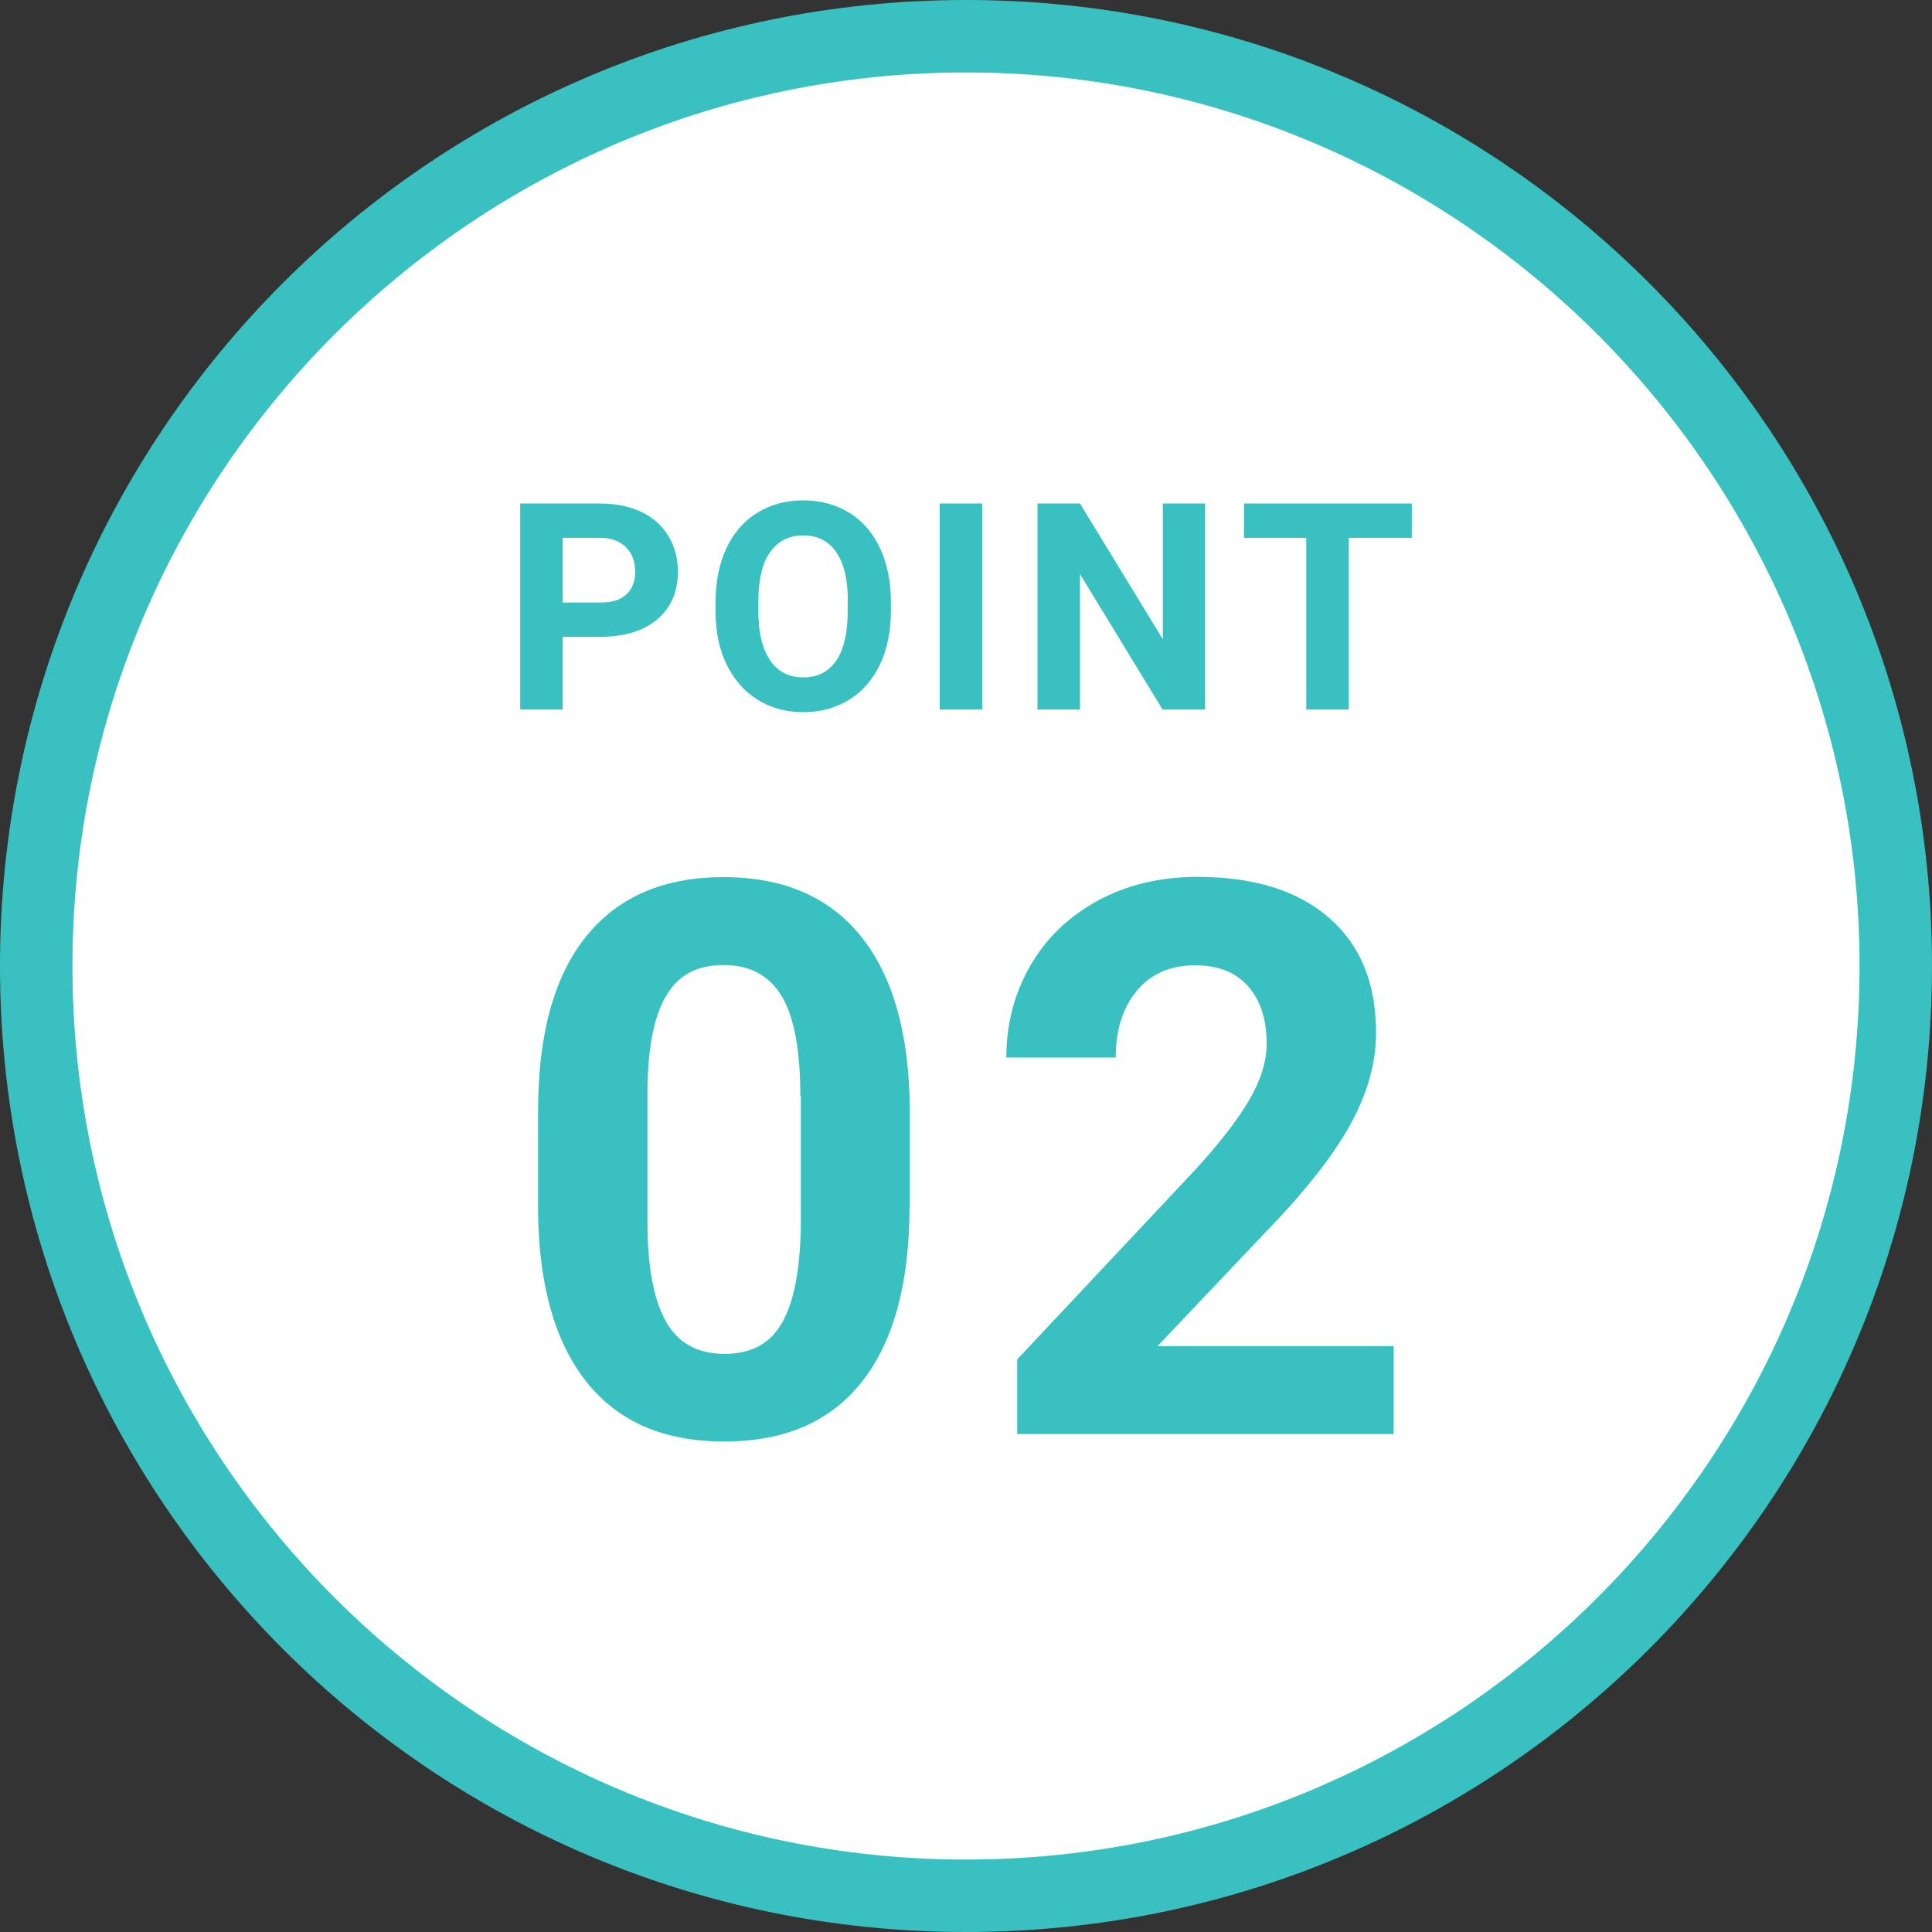 <?xml version="1.0" encoding="UTF-8"?><svg xmlns="http://www.w3.org/2000/svg" width="80" height="80" viewBox="0 0 80 80"><rect x="0" y="0" width="80" height="80" fill="#333333" stroke="none"/><defs><style>.d{fill:#fff;}.e{fill:#39c1c1;}</style></defs><g id="a"/><g id="b"><g id="c"><g><g><circle class="d" cx="40" cy="40" r="38.5"/><path class="e" d="M40,3c20.4,0,37,16.6,37,37s-16.6,37-37,37S3,60.4,3,40,19.6,3,40,3m0-3C17.91,0,0,17.91,0,40s17.91,40,40,40,40-17.91,40-40S62.09,0,40,0h0Z"/></g><g><path class="e" d="M37.66,49.97c0,3.15-.65,5.55-1.95,7.22-1.3,1.67-3.21,2.5-5.72,2.5s-4.38-.82-5.69-2.45c-1.31-1.64-1.98-3.98-2.02-7.03v-4.19c0-3.18,.66-5.59,1.98-7.23,1.32-1.65,3.22-2.47,5.7-2.47s4.38,.82,5.69,2.45c1.31,1.63,1.98,3.97,2.02,7.02v4.19Zm-4.52-4.6c0-1.89-.26-3.26-.77-4.12-.52-.86-1.32-1.29-2.41-1.29s-1.85,.41-2.35,1.23c-.51,.82-.77,2.1-.8,3.84v5.54c0,1.86,.25,3.23,.76,4.14,.5,.9,1.31,1.35,2.43,1.35s1.9-.43,2.39-1.3c.49-.87,.74-2.19,.77-3.97v-5.41Z"/><path class="e" d="M57.71,59.38h-15.59v-3.09l7.36-7.84c1.01-1.1,1.76-2.07,2.24-2.89,.48-.82,.73-1.6,.73-2.34,0-1.01-.26-1.8-.77-2.38-.51-.58-1.24-.87-2.19-.87-1.02,0-1.83,.35-2.41,1.05-.59,.7-.88,1.63-.88,2.77h-4.53c0-1.39,.33-2.65,.99-3.8,.66-1.15,1.6-2.04,2.8-2.7,1.21-.65,2.58-.98,4.11-.98,2.34,0,4.16,.56,5.46,1.69s1.95,2.71,1.95,4.77c0,1.12-.29,2.27-.88,3.44-.58,1.17-1.58,2.53-3,4.08l-5.17,5.45h9.78v3.64Z"/></g><g><path class="e" d="M23.3,26.37v3.01h-1.76v-8.53h3.33c.64,0,1.2,.12,1.69,.35s.86,.57,1.12,1,.39,.92,.39,1.47c0,.84-.29,1.5-.86,1.98s-1.36,.72-2.38,.72h-1.54Zm0-1.42h1.57c.46,0,.82-.11,1.06-.33s.37-.53,.37-.94-.12-.76-.37-1.01-.59-.39-1.02-.4h-1.61v2.68Z"/><path class="e" d="M36.89,25.3c0,.84-.15,1.58-.45,2.21s-.72,1.12-1.27,1.46-1.19,.52-1.9,.52-1.34-.17-1.89-.51-.98-.83-1.29-1.46-.46-1.36-.46-2.18v-.42c0-.84,.15-1.58,.45-2.22s.73-1.13,1.28-1.47,1.18-.51,1.9-.51,1.34,.17,1.9,.51,.98,.83,1.28,1.47,.45,1.38,.45,2.21v.38Zm-1.78-.39c0-.89-.16-1.57-.48-2.04s-.78-.7-1.37-.7-1.04,.23-1.37,.69-.48,1.13-.49,2.02v.42c0,.87,.16,1.55,.48,2.03s.78,.72,1.38,.72,1.04-.23,1.36-.69,.48-1.14,.48-2.02v-.42Z"/><path class="e" d="M40.67,29.38h-1.76v-8.53h1.76v8.53Z"/><path class="e" d="M49.9,29.38h-1.76l-3.42-5.61v5.61h-1.76v-8.53h1.76l3.43,5.62v-5.62h1.75v8.53Z"/><path class="e" d="M58.46,22.27h-2.61v7.11h-1.76v-7.11h-2.58v-1.42h6.95v1.42Z"/></g></g></g></g></svg>
